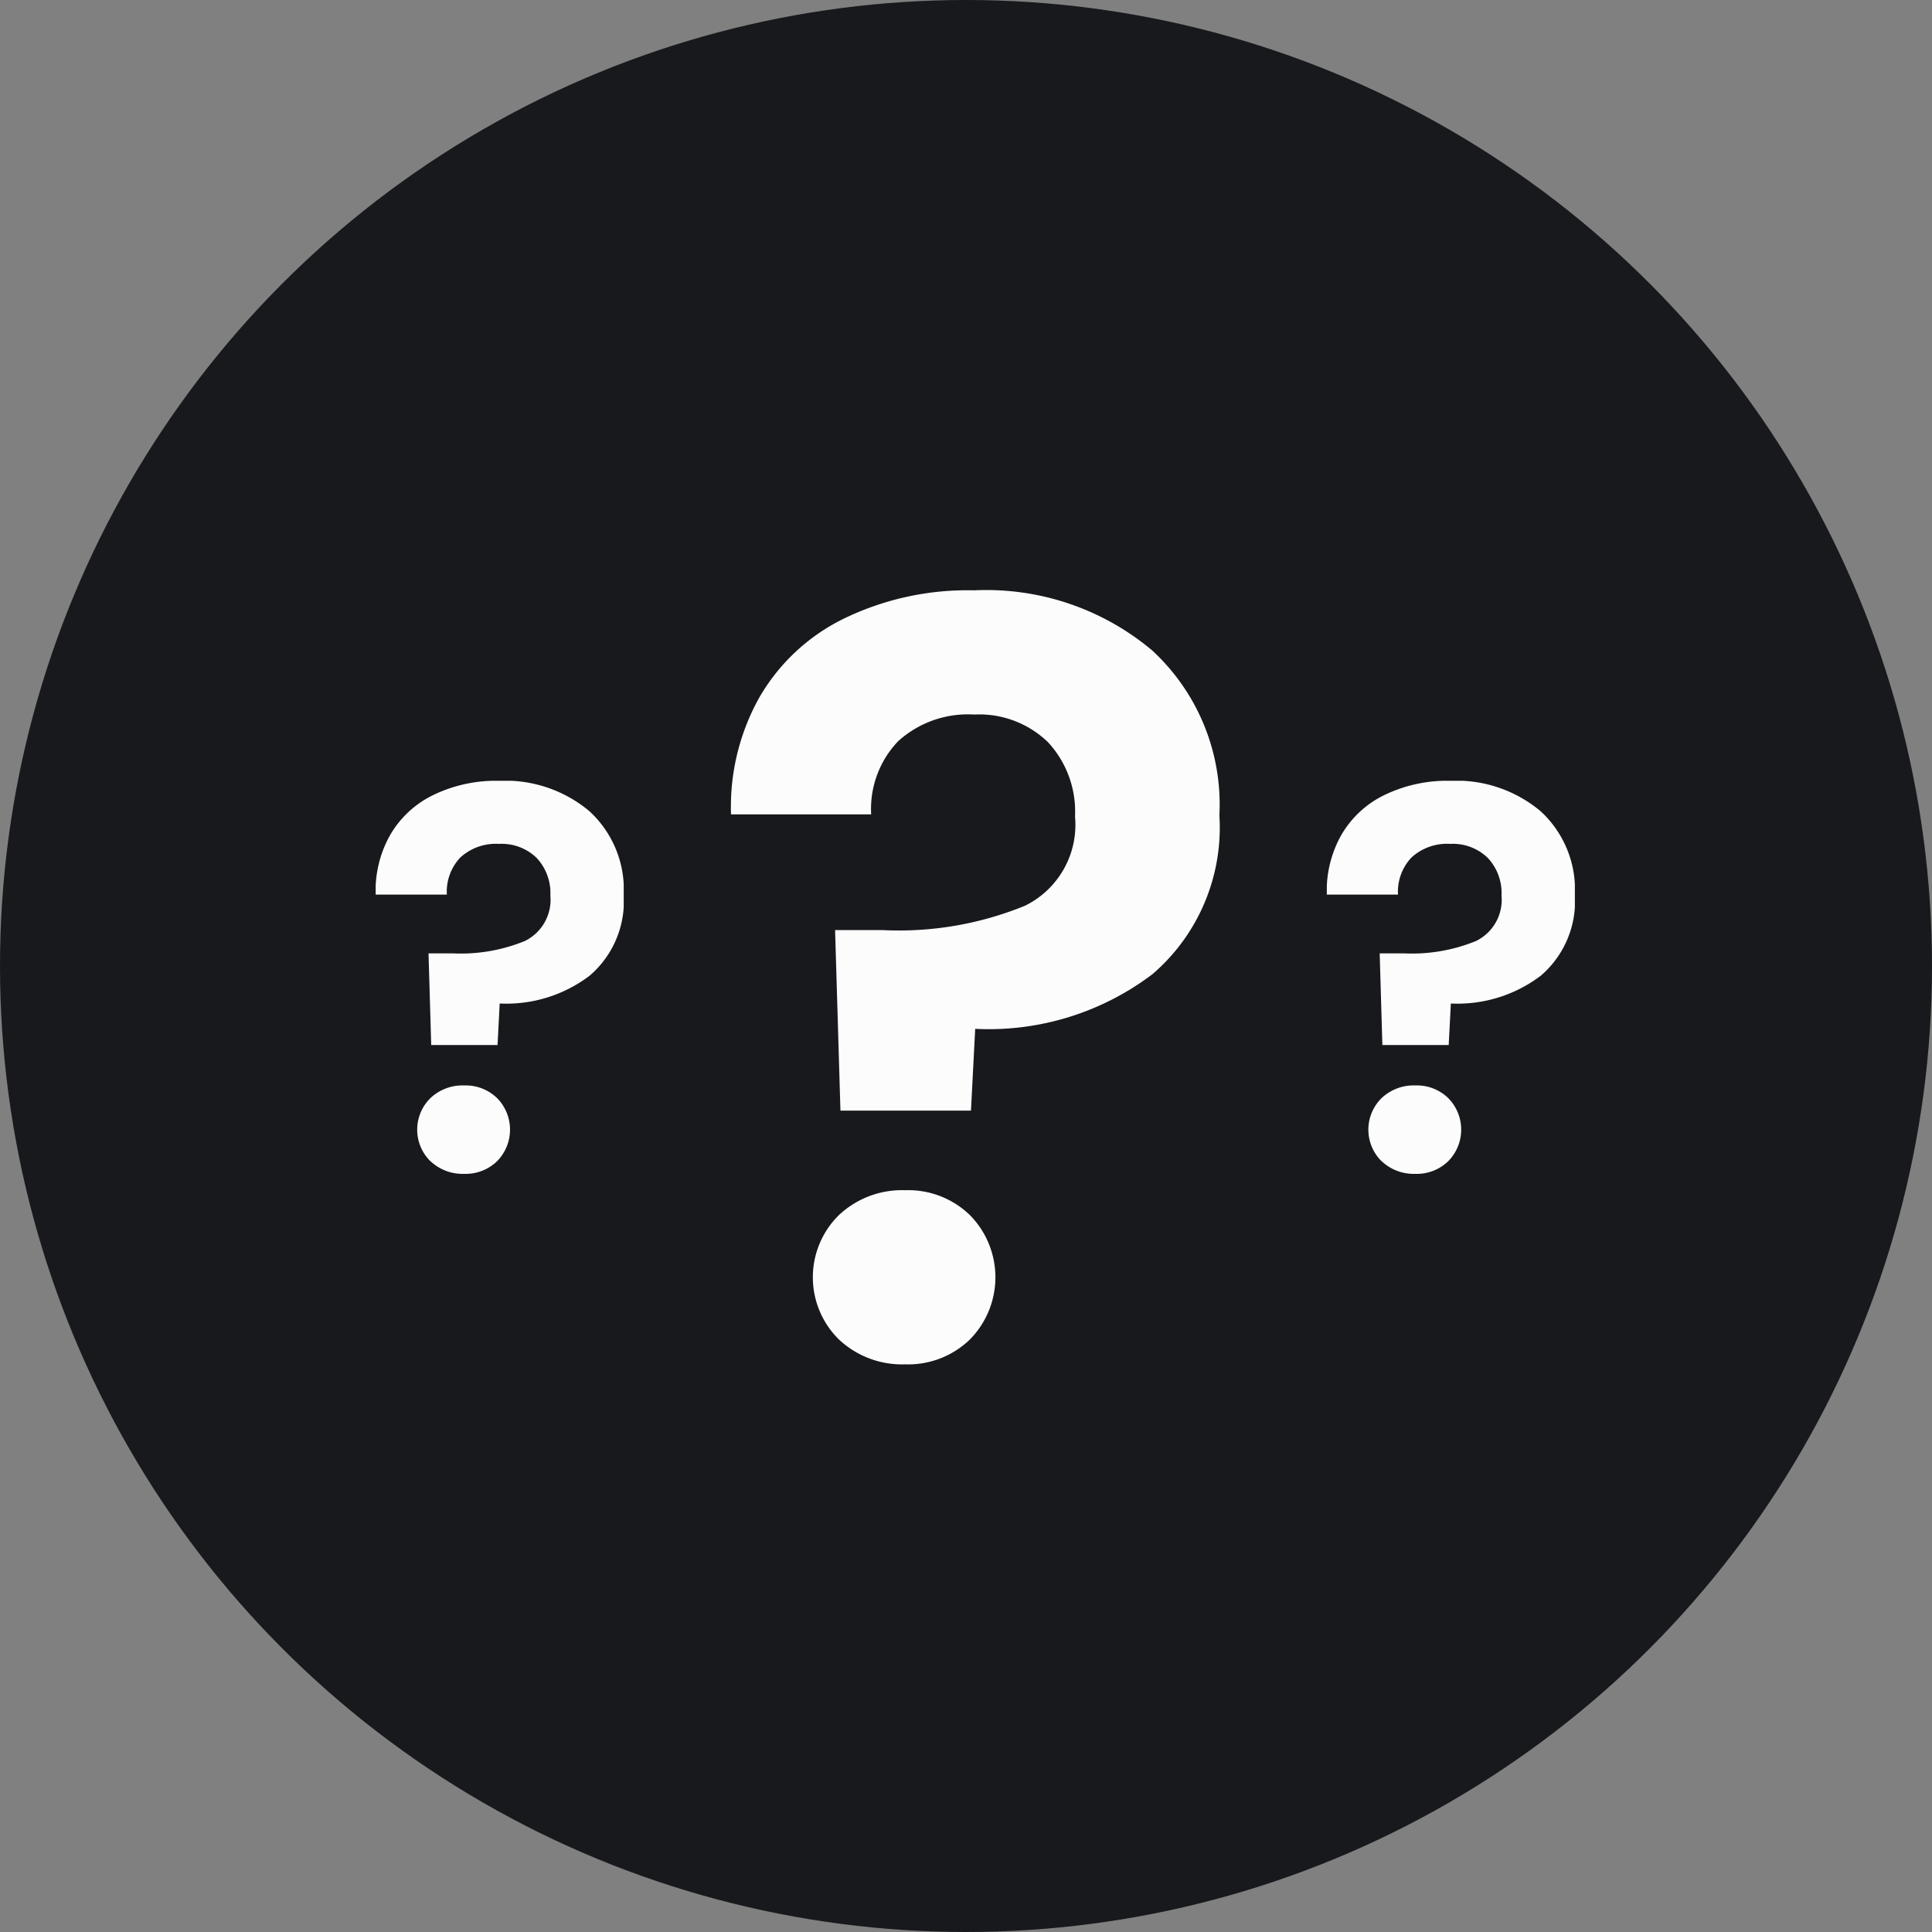 <svg xmlns="http://www.w3.org/2000/svg" width="72" height="72"><rect width="100%" height="100%" fill="#808080" stroke="none"/><defs><clipPath id="a"><path fill="#fcfcfc" d="M0 0h18.203v28.845H0z" data-name="Rectangle 5218"/></clipPath><clipPath id="b"><path fill="#fcfcfc" d="M0 0h9.244v14.649H0z" data-name="Rectangle 5218"/></clipPath></defs><g data-name="Group 17474" transform="translate(-88 -20)"><circle cx="36" cy="36" r="36" fill="#18191d" data-name="Ellipse 664" transform="translate(88 20)"/><g data-name="Group 17136"><g data-name="Group 17133"><g clip-path="url(#a)" data-name="Group 17132" transform="translate(115.244 42)"><path fill="#fcfcfc" d="M15.69 2.236a7.81 7.81 0 0 1 2.509 6.152A7.2 7.2 0 0 1 15.71 14.3a10.1 10.1 0 0 1-6.611 2.042l-.158 3.047H4.077l-.2-6.727h1.782a12.4 12.4 0 0 0 5.3-.91 3.36 3.36 0 0 0 1.86-3.324 3.8 3.8 0 0 0-1.009-2.77 3.68 3.68 0 0 0-2.75-1.029 3.87 3.87 0 0 0-2.829.99 3.65 3.65 0 0 0-1.009 2.73H-.001A8.35 8.35 0 0 1 1.03 4.036a7.37 7.37 0 0 1 3.146-2.968A10.55 10.55 0 0 1 9.062 0a9.6 9.6 0 0 1 6.628 2.236M4.017 27.915a3.25 3.25 0 0 1 0-4.629 3.43 3.43 0 0 1 2.473-.93 3.3 3.3 0 0 1 2.414.93 3.3 3.3 0 0 1 0 4.629 3.3 3.3 0 0 1-2.414.93 3.43 3.43 0 0 1-2.473-.93" data-name="Path 14516"/></g></g><g data-name="Group 17134"><g clip-path="url(#b)" data-name="Group 17132" transform="translate(137.447 49.098)"><path fill="#fcfcfc" d="M7.968 1.135A3.97 3.97 0 0 1 9.244 4.26a3.66 3.66 0 0 1-1.266 3A5.14 5.14 0 0 1 4.622 8.3l-.08 1.547H2.07l-.1-3.416h.9a6.3 6.3 0 0 0 2.693-.462 1.71 1.71 0 0 0 .948-1.689 1.92 1.92 0 0 0-.512-1.406 1.87 1.87 0 0 0-1.4-.523 1.97 1.97 0 0 0-1.437.5 1.85 1.85 0 0 0-.509 1.389H-.001a4.24 4.24 0 0 1 .524-2.19A3.74 3.74 0 0 1 2.12.543 5.36 5.36 0 0 1 4.599 0a4.88 4.88 0 0 1 3.369 1.135M2.04 14.177a1.65 1.65 0 0 1 0-2.351 1.74 1.74 0 0 1 1.259-.473 1.68 1.68 0 0 1 1.226.472 1.674 1.674 0 0 1 0 2.351 1.68 1.68 0 0 1-1.226.472 1.74 1.74 0 0 1-1.256-.472" data-name="Path 14516"/></g></g><g data-name="Group 17135"><g clip-path="url(#b)" data-name="Group 17132" transform="translate(102 49.098)"><path fill="#fcfcfc" d="M7.968 1.135A3.97 3.97 0 0 1 9.244 4.26a3.66 3.66 0 0 1-1.266 3A5.14 5.14 0 0 1 4.622 8.3l-.08 1.547H2.07l-.1-3.416h.9a6.3 6.3 0 0 0 2.693-.462 1.71 1.71 0 0 0 .948-1.689 1.92 1.92 0 0 0-.512-1.406 1.87 1.87 0 0 0-1.4-.523 1.97 1.97 0 0 0-1.437.5 1.85 1.85 0 0 0-.509 1.389H-.001a4.24 4.24 0 0 1 .524-2.19A3.74 3.74 0 0 1 2.12.543 5.36 5.36 0 0 1 4.599 0a4.88 4.88 0 0 1 3.369 1.135M2.04 14.177a1.65 1.65 0 0 1 0-2.351 1.74 1.74 0 0 1 1.259-.473 1.68 1.68 0 0 1 1.226.472 1.674 1.674 0 0 1 0 2.351 1.68 1.68 0 0 1-1.226.472 1.74 1.74 0 0 1-1.256-.472" data-name="Path 14516"/></g></g></g></g></svg>